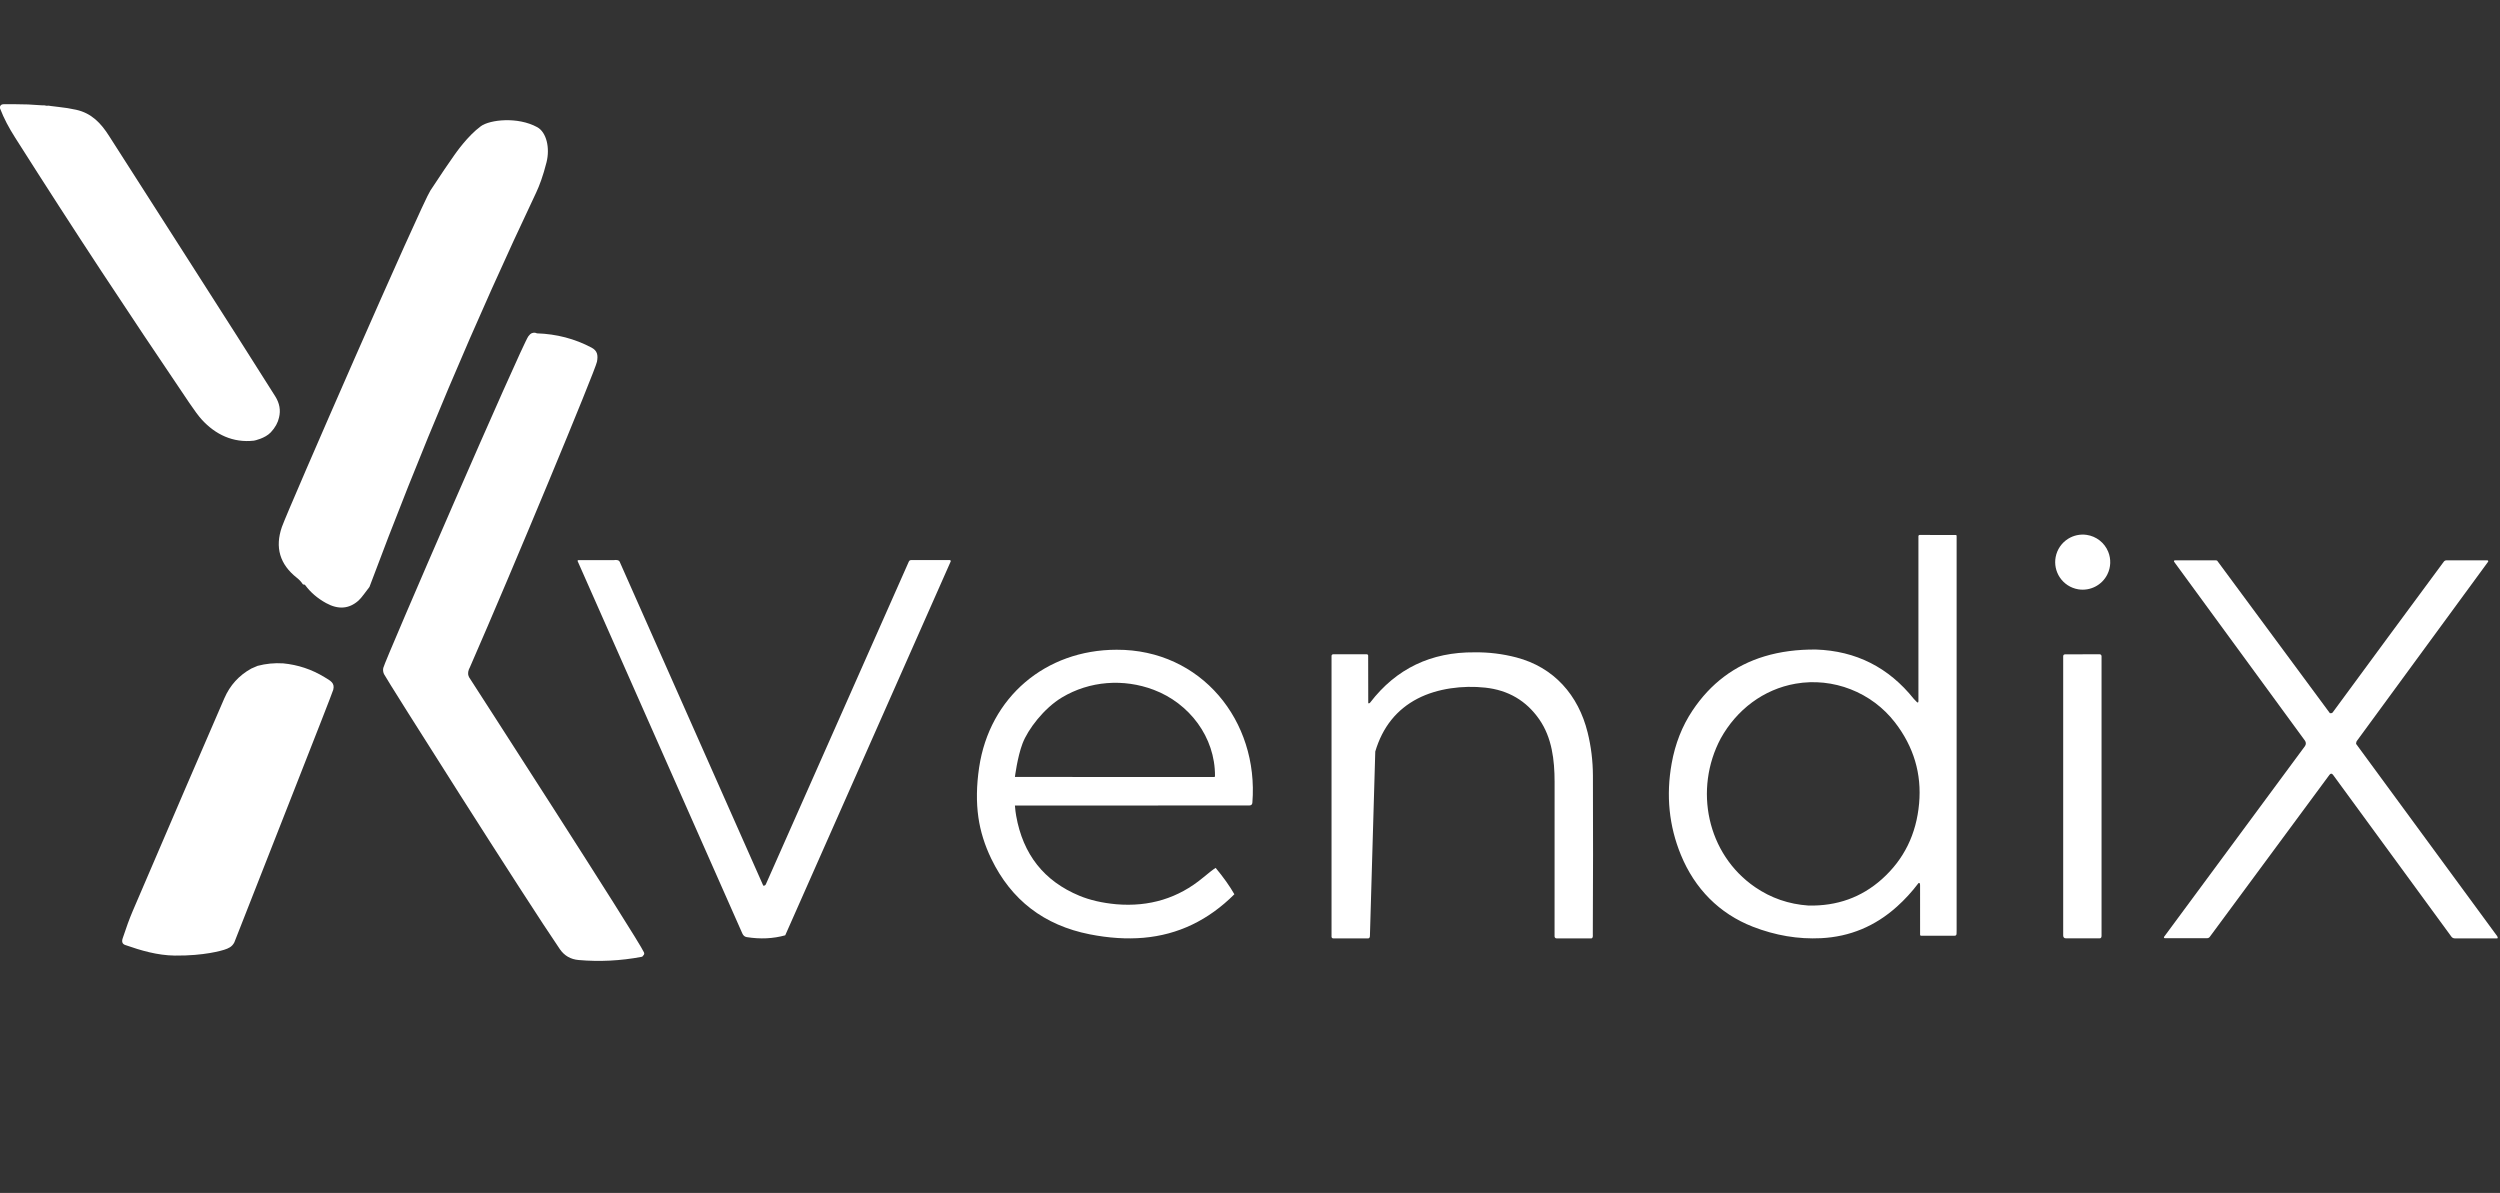 <?xml version="1.0" encoding="UTF-8" standalone="no"?>
<!DOCTYPE svg PUBLIC "-//W3C//DTD SVG 1.1//EN" "http://www.w3.org/Graphics/SVG/1.1/DTD/svg11.dtd">
<svg width="100%" height="100%" viewBox="0 0 1226 585" version="1.1" xmlns="http://www.w3.org/2000/svg" xmlns:xlink="http://www.w3.org/1999/xlink" xml:space="preserve" xmlns:serif="http://www.serif.com/" style="fill-rule:evenodd;clip-rule:evenodd;stroke-linejoin:round;stroke-miterlimit:2;">
    <rect x="0" y="0" width="1226" height="585" fill="#333333" stroke="none"/>
    <g id="Mesa-de-trabajo1" serif:id="Mesa de trabajo1" transform="matrix(0.772,0,0,1,0,0)">
        <rect x="0" y="0" width="1587" height="585" style="fill:none;"/>
        <g transform="matrix(1.006,0,0,0.777,-264.497,-193.777)">
            <g>
                <g transform="matrix(1,0,0,1,0,21.032)">
                    <path d="M496.21,598.81C495.063,600.29 493.943,601.77 492.85,603.25C491.417,605.183 490.217,606.58 489.25,607.44C483.323,612.7 476.513,613.217 468.82,608.99C463.4,606.01 459.01,602.24 455.65,597.68C455.463,597.42 455.21,597.29 454.89,597.29L454.61,597.29C454.357,597.29 454.163,597.183 454.03,596.97C453.157,595.583 451.937,594.273 450.37,593.04C439.583,584.547 436.433,573.847 440.92,560.94C444.66,550.18 529.13,357.077 534.67,348.65C541.423,338.377 546.46,330.92 549.78,326.28C550.62,325.113 558.135,314.198 566.54,308.03C572.141,303.919 589.728,301.841 602.13,308.61C608.045,311.839 610.268,321.788 608.03,330.73C605.847,339.451 603.43,345.787 601.47,349.92C562.87,431.373 527.783,514.337 496.21,598.81Z" style="fill:white;"/>
                </g>
                <path d="M669.08,852.46C668.893,852.933 668.54,853.217 668.02,853.31C654.7,855.803 641.45,856.467 628.27,855.3C623.21,854.86 619.26,852.57 616.42,848.43C595.88,818.497 506.997,678.26 505.41,674.86C504.83,673.62 504.67,672.327 504.93,670.98C505.737,666.76 592.177,467.74 596.53,461.66C597.27,460.627 598.01,459.967 598.75,459.68C599.87,459.24 600.933,459.273 601.94,459.78C614.34,460.18 625.837,463.18 636.43,468.78C640.18,470.77 640.64,473.59 639.87,477.71C638.857,483.09 586.42,609.37 559.73,670.31C558.477,672.59 558.177,674.52 558.83,676.1C558.936,676.359 559.045,676.62 559.156,676.884C559.156,676.884 665.477,841.467 669.53,850.44C669.883,851.22 669.733,851.893 669.08,852.46Z" style="fill:white;"/>
                <g transform="matrix(1,0,0,1,0,-22.016)">
                    <path d="M1498.42,858.55L1498.37,860.74C1498.35,861.58 1497.92,862 1497.08,862L1476,862C1475.64,862 1475.35,861.702 1475.35,861.34C1475.32,853.947 1475.31,843.583 1475.34,830.25C1475.34,829.777 1475.29,829.373 1475.18,829.04C1475.11,828.824 1474.9,828.677 1474.68,828.677C1474.51,828.677 1474.36,828.752 1474.26,828.88C1470.2,834.247 1465.72,839.137 1460.81,843.55C1447.02,855.97 1431.03,862.633 1412.82,863.54C1398.35,864.26 1383.97,861.84 1369.69,856.28C1348.53,848.03 1333.06,832.27 1324.31,810.98C1316.8,792.713 1314.86,773.47 1318.48,753.25C1320.7,740.81 1325.08,729.687 1331.62,719.88C1343.03,702.76 1358.22,691.347 1377.17,685.64C1386.99,682.687 1397.81,681.26 1409.63,681.36C1434.86,682.213 1455.46,692.603 1471.41,712.53L1473.1,714.29C1473.9,715.13 1474.3,714.97 1474.3,713.81L1474.3,609.82C1474.3,609.392 1474.65,609.04 1475.07,609.04L1497.81,609.07C1498.22,609.07 1498.42,609.277 1498.42,609.69L1498.42,858.55ZM1404.83,842.94C1422.9,843.34 1438.38,837.777 1451.27,826.25C1465.17,813.823 1472.99,797.92 1474.73,778.54C1476.42,759.807 1471.35,742.77 1459.54,727.43C1444.81,708.3 1420.43,698.8 1396.78,702.9C1376.41,706.44 1359.5,719.37 1349.45,737.49C1332.44,769.47 1340.65,810.38 1371.15,831.32C1381.19,838.207 1392.42,842.08 1404.83,842.94Z" style="fill:white;"/>
                    <g transform="matrix(1,0,0,1,0,1.536)">
                        <path d="M1589.93,860.54C1589.91,861.58 1589.52,862.1 1588.75,862.1C1581.78,862.133 1574.71,862.137 1567.55,862.11C1566.32,862.11 1565.71,861.493 1565.71,860.26L1565.71,684.1C1565.71,683.287 1566.12,682.873 1566.93,682.86L1588.72,682.8C1589.38,682.8 1589.93,683.346 1589.93,684.01L1589.93,860.54Z" style="fill:white;"/>
                    </g>
                    <path d="M1593.6,633.93C1590.22,640.746 1582.73,644.582 1575.22,643.35C1570.43,642.56 1566.18,639.799 1563.51,635.74C1561.04,631.982 1560.12,627.41 1560.95,622.99C1561.84,618.247 1564.67,614.082 1568.75,611.5C1572.25,609.293 1576.42,608.403 1580.52,608.99C1586.6,609.87 1591.79,613.913 1594.12,619.6C1596.02,624.225 1595.83,629.453 1593.6,633.93Z" style="fill:white;"/>
                    <g transform="matrix(1,0,0,1,0,1.492)">
                        <path d="M758.75,860.23C751.143,862.357 743.037,862.737 734.43,861.37C733.177,861.17 732.253,860.4 731.66,859.06C697.007,780.74 662.343,702.417 627.67,624.09C627.642,624.03 627.628,623.966 627.628,623.9C627.628,623.653 627.831,623.45 628.078,623.45L628.08,623.45L650.27,623.46C652.443,623.113 653.767,623.47 654.24,624.53C684.373,692.623 714.587,760.743 744.88,828.89C745.667,828.99 746.217,828.69 746.53,827.99C776.703,760.07 806.793,692.187 836.8,624.34C837.049,623.776 837.607,623.41 838.22,623.41L862.6,623.4C862.647,623.4 862.695,623.404 862.741,623.414C863.095,623.488 863.327,623.836 863.254,624.185C863.244,624.232 863.23,624.277 863.21,624.32L758.75,860.23Z" style="fill:white;"/>
                    </g>
                    <g transform="matrix(1,0,0,1,0,1.664)">
                        <path d="M1839.11,859.72C1839.64,860.253 1839.97,860.847 1840.1,861.5C1840.16,861.833 1840.02,862 1839.69,862L1812.99,862C1812.14,862 1811.33,861.591 1810.83,860.9L1736.15,758.84C1735.36,757.767 1734.58,757.767 1733.79,758.84L1658.26,861.05C1657.88,861.565 1657.27,861.87 1656.63,861.87L1629.82,861.87C1629.53,861.87 1629.3,861.635 1629.3,861.35C1629.3,861.238 1629.33,861.13 1629.4,861.04L1718.36,740.67C1719.12,739.638 1719.12,738.226 1718.37,737.2L1635.75,624.3C1635.68,624.201 1635.64,624.082 1635.64,623.96C1635.64,623.642 1635.9,623.38 1636.22,623.38L1662.23,623.38C1662.38,623.38 1662.52,623.423 1662.64,623.51C1662.73,623.577 1662.84,623.62 1662.96,623.64L1734.1,719.84C1734.97,719.98 1735.56,719.827 1735.89,719.38C1759.11,687.773 1782.49,656.067 1806.03,624.26C1806.44,623.707 1807.09,623.38 1807.78,623.38L1833.53,623.38C1833.85,623.38 1834.12,623.646 1834.12,623.97C1834.12,624.096 1834.08,624.219 1834,624.32C1806.35,662.047 1778.69,699.787 1751.03,737.54C1750.86,737.78 1750.73,738.343 1750.65,739.23L1839.11,859.72Z" style="fill:white;"/>
                    </g>
                    <g transform="matrix(1,0,0,1,0,0.058)">
                        <path d="M1042.36,835.76C1025.93,852.167 1006.81,861.32 985,863.22C974.367,864.14 963.04,863.413 951.02,861.04C922.187,855.34 901.46,839.433 888.84,813.32C884.673,804.693 881.963,795.983 880.71,787.19C879.343,777.597 879.5,767.123 881.18,755.77C887.76,711.32 923.19,681.45 968.01,681.43C1021.37,681.24 1057.87,726.32 1053.72,778C1053.62,779.147 1052.96,779.72 1051.75,779.72C1003.33,779.74 904.901,779.715 903.783,779.764C903.93,782.037 904.307,784.753 904.56,786.18C908.873,810.627 922.203,827.473 944.55,836.72C951.157,839.453 958.887,841.233 967.74,842.06C988.693,843.827 1006.96,838.233 1022.54,825.28C1026.55,821.94 1029.22,819.883 1030.54,819.11C1035.5,825.083 1039.44,830.633 1042.36,835.76ZM903.785,761.72L1029.51,761.75C1029.92,761.75 1030.12,761.547 1030.12,761.14C1030.26,736.54 1013.9,715.22 991.45,706.73C972.37,699.51 950.93,701.07 933.42,711.58C922.133,718.347 911.975,731.657 908.57,740.66C905.34,749.201 903.785,761.72 903.785,761.72Z" style="fill:white;"/>
                    </g>
                    <g transform="matrix(1,0,0,1,0,1.664)">
                        <path d="M1127.95,860.46C1127.96,860.927 1127.85,861.313 1127.62,861.62C1127.43,861.873 1127.18,862 1126.87,862L1104.74,862C1104.17,862 1103.71,861.535 1103.71,860.97L1103.71,683.69C1103.71,683.147 1104.16,682.7 1104.7,682.7L1108.68,682.69L1125.98,682.69C1126.45,682.69 1126.84,683.074 1126.84,683.54L1126.89,713.59C1127.38,713.723 1127.79,713.57 1128.13,713.13C1144.53,691.777 1166.5,681.22 1194.05,681.46C1202.97,681.353 1211.73,682.42 1220.34,684.66C1244.15,690.87 1259.61,708.49 1265.42,732.04C1267.61,740.887 1268.72,749.957 1268.76,759.25C1268.89,792.67 1268.87,826.107 1268.69,859.56C1268.8,860.293 1268.73,860.943 1268.49,861.51C1268.37,861.806 1268.08,862 1267.76,862L1245.76,862C1245.09,862 1244.54,861.445 1244.54,860.77C1244.57,822.643 1244.57,790.137 1244.56,763.25C1244.55,749.44 1242.91,735.31 1234.88,723.76C1226.69,711.987 1215.32,705.313 1200.76,703.74C1186.63,702.21 1170.58,704.19 1158.09,710.65C1144.84,717.503 1135.92,728.637 1131.33,744.05L1127.95,860.46Z" style="fill:white;"/>
                    </g>
                </g>
                <path d="M410.89,844.17C409.443,847.01 407.153,847.978 404.39,848.86C403.285,849.213 392.001,852.724 373.25,852.5C362.348,852.37 351.967,849.313 341.98,845.82C340.2,845.2 339.663,843.81 340.37,841.65C342.63,834.75 344.763,828.96 346.77,824.28C372.123,765.14 391.397,720.407 404.59,690.08C408.157,681.887 413.837,675.64 421.63,671.34C421.943,671.16 425.263,669.72 425.57,669.64C430.837,668.253 436.223,667.73 441.73,668.07C451.103,668.977 459.8,671.877 467.82,676.77C471.53,679.04 474.45,680.33 473.36,684.68C472.7,687.347 427.877,800.65 410.89,844.17Z" style="fill:white;"/>
                <g transform="matrix(1,0,0,1,0,21.032)">
                    <path d="M439.1,491.91C438.46,494.943 436.736,498.233 433.908,501.228C430.335,505.011 423.687,506.433 423.24,506.48C410.16,507.96 399,502.68 390.34,493.2C388.42,491.1 385.787,487.573 382.44,482.62C341.82,422.54 311.362,376.444 272.482,315.224C268.472,308.914 265.432,303.224 263.012,296.944C262.79,296.373 262.831,295.735 263.122,295.204C263.509,294.497 264.232,294.141 265.292,294.134C270.379,294.094 275.482,294.144 280.602,294.284L289.292,294.824C290.352,294.737 291.339,294.827 292.252,295.094C293.185,294.987 294.129,295.047 295.082,295.274L299.982,295.864C303.682,296.244 307.335,296.831 310.942,297.624C320.682,299.764 326.662,306.044 331.852,314.254C343.472,332.601 414.63,443.23 436.73,478.52C439.463,482.873 440.253,487.337 439.1,491.91Z" style="fill:white;"/>
                </g>
            </g>
        </g>
    </g>
</svg>
